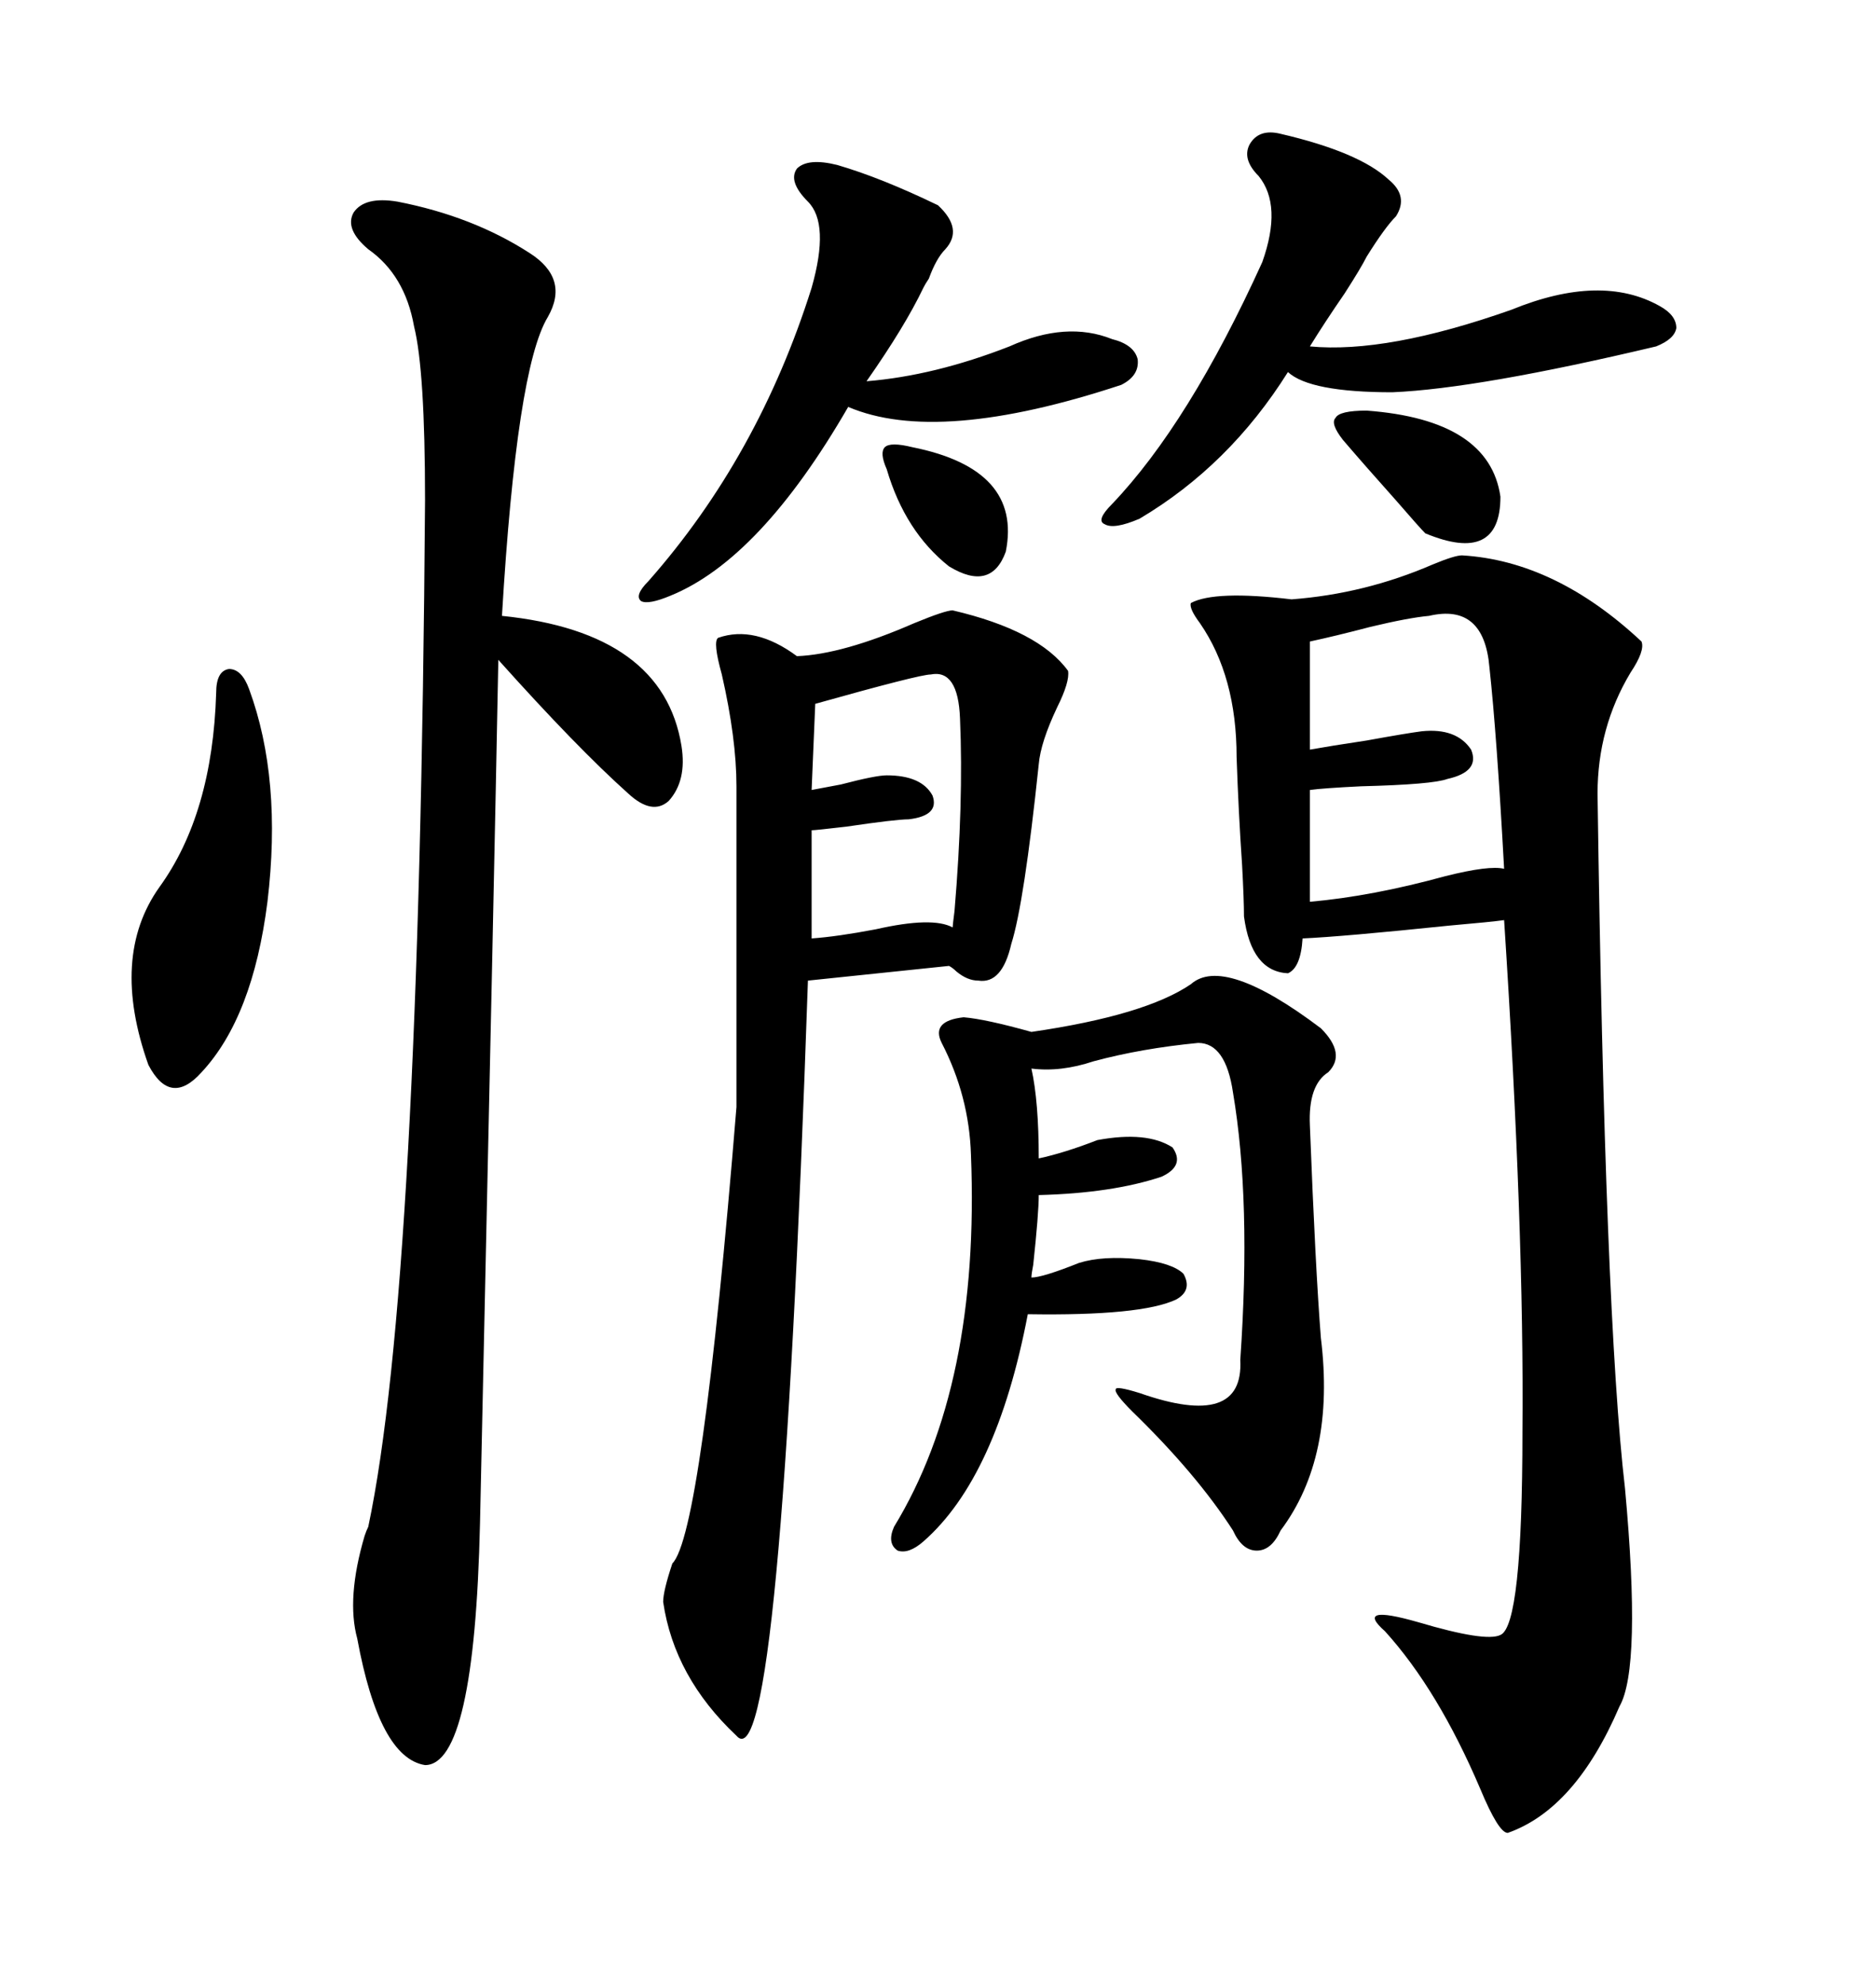 <svg xmlns="http://www.w3.org/2000/svg" xmlns:xlink="http://www.w3.org/1999/xlink" width="300" height="317.285"><path d="M239.94 261.33L239.94 261.33Q243.46 259.86 243.46 228.81L243.46 228.81Q243.75 196.58 240.53 147.07L240.53 147.07Q238.48 147.36 231.74 147.95L231.74 147.95Q214.75 149.71 208.30 150L208.30 150Q208.01 154.69 205.96 155.57L205.96 155.57Q200.10 155.27 198.93 146.48L198.93 146.48Q198.93 143.85 198.63 138.28L198.63 138.28Q198.05 129.79 197.75 121.00L197.75 121.00Q197.75 108.11 191.89 99.61L191.89 99.61Q190.14 97.27 190.43 96.39L190.43 96.39Q194.24 94.34 206.54 95.80L206.54 95.80Q218.26 94.92 229.10 90.23L229.10 90.23Q232.62 88.77 233.79 88.77L233.79 88.77Q248.73 89.65 262.50 102.54L262.50 102.54Q263.09 104.00 260.74 107.52L260.74 107.52Q255.47 116.31 255.47 126.86L255.47 126.86Q256.64 210.35 259.86 237.89L259.86 237.89Q262.50 266.60 258.98 272.75L258.98 272.75Q251.95 289.16 241.11 292.97L241.11 292.97Q239.65 292.97 236.72 285.94L236.72 285.94Q229.98 270.12 221.48 260.74L221.48 260.74Q216.50 256.35 226.76 259.28L226.76 259.28Q237.60 262.50 239.94 261.33ZM63.57 32.23L63.57 32.23Q75.59 34.57 84.67 40.43L84.67 40.43Q91.11 44.53 87.60 50.68L87.60 50.68Q82.62 58.89 80.27 98.44L80.27 98.44Q106.05 101.07 108.98 119.24L108.98 119.24Q109.86 124.80 106.93 128.03L106.93 128.03Q104.30 130.37 100.49 126.86L100.49 126.86Q92.29 119.53 79.69 105.47L79.69 105.47Q79.10 137.11 76.76 243.46L76.76 243.46Q75.88 282.13 67.97 282.13L67.97 282.13Q60.64 280.96 57.13 261.91L57.13 261.91Q55.37 255.47 58.30 245.51L58.30 245.51Q58.59 244.63 58.89 244.04L58.89 244.04Q67.09 205.37 67.97 79.98L67.97 79.98Q67.97 59.18 66.21 52.15L66.21 52.15Q64.75 43.95 58.89 39.84L58.89 39.84Q55.08 36.62 56.54 33.98L56.54 33.98Q58.30 31.35 63.57 32.23ZM152.34 97.56L152.34 97.56Q166.11 100.78 170.80 107.23L170.80 107.23Q171.09 108.98 169.04 113.09L169.04 113.09Q166.41 118.65 166.11 122.17L166.11 122.17Q163.77 144.43 161.72 150.88L161.72 150.88Q160.25 157.32 156.45 156.74L156.45 156.74Q154.69 156.74 152.93 155.27L152.93 155.27Q152.34 154.69 151.76 154.39L151.76 154.39L129.20 156.74Q124.80 285.64 117.77 277.44L117.77 277.44Q107.81 268.07 106.05 256.05L106.05 256.05Q106.05 254.30 107.52 249.90L107.52 249.90Q112.21 245.21 117.77 176.95L117.77 176.95L117.77 125.68Q117.77 118.07 115.43 107.81L115.43 107.81Q113.96 102.54 114.84 101.95L114.84 101.95Q120.70 99.90 127.44 104.88L127.44 104.88Q134.77 104.59 146.19 99.61L146.19 99.61Q151.17 97.56 152.34 97.56ZM190.43 157.32L190.43 157.32Q195.70 152.64 211.23 164.36L211.23 164.36Q215.33 168.46 212.40 171.39L212.40 171.39Q209.18 173.44 209.47 179.88L209.47 179.88Q210.35 202.73 211.23 213.87L211.23 213.87Q213.57 232.91 204.79 244.63L204.79 244.63Q203.32 247.85 200.98 247.85L200.98 247.85Q198.63 247.85 197.17 244.63L197.17 244.63Q191.31 235.55 181.05 225.59L181.05 225.59Q178.13 222.66 178.42 222.07L178.42 222.07Q178.42 221.48 182.23 222.66L182.23 222.66Q198.93 228.52 198.34 217.38L198.34 217.38Q200.10 191.89 197.17 174.61L197.17 174.61Q196.00 166.70 191.60 166.70L191.60 166.70Q182.52 167.58 174.90 169.63L174.90 169.63Q169.63 171.39 164.94 170.80L164.94 170.80Q166.11 176.07 166.11 185.16L166.11 185.16Q170.21 184.28 175.49 182.23L175.49 182.23Q183.40 180.76 187.50 183.40L187.50 183.40Q189.55 186.33 185.74 188.09L185.74 188.09Q177.83 190.72 166.11 191.02L166.11 191.02Q166.11 193.95 165.23 202.15L165.23 202.15Q164.94 203.61 164.94 204.20L164.94 204.20Q166.70 204.20 172.56 201.86L172.56 201.86Q176.37 200.68 182.23 201.27L182.23 201.27Q187.50 201.86 189.26 203.61L189.26 203.61Q190.72 206.25 188.09 207.71L188.09 207.71Q182.52 210.35 164.36 210.06L164.36 210.06Q159.38 236.13 147.66 246.39L147.66 246.39Q145.31 248.44 143.55 247.85L143.55 247.85Q141.80 246.68 142.97 244.04L142.97 244.04Q156.74 221.48 155.27 184.57L155.27 184.57Q154.98 175.20 150.59 166.70L150.59 166.70Q148.83 163.18 154.10 162.60L154.10 162.60Q157.62 162.89 164.94 164.94L164.94 164.94Q183.11 162.30 190.43 157.32ZM204.79 21.39L204.79 21.39Q217.38 24.32 222.07 28.71L222.07 28.71Q225.29 31.35 223.24 34.57L223.24 34.57Q221.48 36.33 218.55 41.02L218.55 41.02Q217.68 42.77 215.04 46.88L215.04 46.88Q211.82 51.56 209.47 55.37L209.47 55.37Q221.78 56.54 241.70 49.51L241.70 49.51Q256.05 43.65 265.43 48.93L265.43 48.93Q268.07 50.39 268.07 52.44L268.07 52.44Q267.77 54.20 264.84 55.37L264.84 55.37Q236.43 62.11 222.66 62.70L222.66 62.70Q209.47 62.70 205.96 59.47L205.96 59.47Q196.58 74.41 182.23 82.91L182.23 82.91Q178.13 84.67 176.66 83.79L176.66 83.79Q175.20 83.20 177.83 80.57L177.83 80.57Q190.14 67.68 201.86 41.89L201.86 41.89Q205.08 32.81 201.27 28.13L201.27 28.13Q198.63 25.49 199.80 23.14L199.80 23.14Q201.27 20.51 204.79 21.39ZM129.20 32.23L129.20 32.23Q125.98 29.00 127.44 26.95L127.44 26.95Q129.20 25.20 133.89 26.37L133.89 26.37Q140.92 28.42 150 32.81L150 32.81Q154.10 36.62 151.17 39.84L151.17 39.84Q149.71 41.31 148.54 44.53L148.54 44.53Q147.95 45.41 147.66 46.00L147.66 46.00Q144.73 52.15 138.57 60.94L138.57 60.94Q149.41 60.06 161.43 55.37L161.43 55.37Q170.51 51.27 177.83 54.20L177.83 54.20Q181.35 55.08 181.93 57.42L181.93 57.42Q182.23 60.06 179.30 61.52L179.30 61.52Q150 71.19 135.64 65.04L135.64 65.04Q121.58 89.36 107.23 95.21L107.23 95.21Q103.71 96.68 102.54 96.09L102.54 96.09Q101.37 95.21 103.71 92.87L103.71 92.87Q121.29 72.95 129.79 46.00L129.79 46.00Q132.71 35.74 129.20 32.23ZM228.52 98.44L228.52 98.44Q225.29 98.73 219.14 100.20L219.14 100.20Q213.57 101.66 209.47 102.54L209.47 102.54L209.47 119.82Q212.70 119.24 218.55 118.36L218.55 118.36Q225 117.19 227.34 116.89L227.34 116.89Q232.91 116.31 235.25 119.82L235.25 119.82Q236.72 123.34 231.45 124.51L231.45 124.51Q229.10 125.39 217.68 125.68L217.68 125.68Q211.52 125.98 209.47 126.27L209.47 126.27L209.47 144.14Q219.43 143.26 231.15 140.04L231.15 140.04Q238.18 138.28 240.53 138.87L240.53 138.87Q239.36 117.48 238.18 106.64L238.18 106.64Q237.30 96.39 228.52 98.44ZM39.84 110.16L39.84 110.16Q45.12 124.51 42.77 144.14L42.77 144.14Q40.43 162.60 32.23 171.39L32.23 171.39Q27.25 176.95 23.73 170.21L23.73 170.21Q17.58 152.93 25.49 141.80L25.49 141.80Q33.98 130.08 34.57 110.74L34.57 110.74Q34.57 107.23 36.62 106.93L36.62 106.93Q38.67 106.93 39.84 110.16ZM148.83 107.81L148.83 107.81Q147.07 107.81 130.37 112.50L130.37 112.50L129.79 126.27Q131.25 125.98 134.47 125.39L134.47 125.39Q140.04 123.93 141.80 123.93L141.80 123.93Q147.36 123.93 149.12 127.15L149.12 127.15Q150.29 130.37 145.31 130.96L145.31 130.96Q143.26 130.96 135.35 132.13L135.35 132.13Q130.37 132.71 129.79 132.71L129.79 132.71L129.79 150Q133.89 149.71 140.04 148.54L140.04 148.54Q149.12 146.48 152.34 148.24L152.34 148.24Q152.34 147.95 152.64 145.61L152.64 145.61Q154.10 128.32 153.52 114.84L153.52 114.84Q153.22 106.93 148.83 107.81ZM214.75 70.31L214.75 70.31Q212.70 67.68 213.57 66.80L213.57 66.80Q214.16 65.63 218.55 65.63L218.55 65.63Q238.18 67.09 239.94 79.39L239.94 79.39Q239.94 90.23 227.93 85.25L227.93 85.25Q227.05 84.38 223.24 79.98L223.24 79.98Q218.26 74.41 214.75 70.31ZM141.80 75L141.80 75Q140.63 72.36 141.50 71.48L141.50 71.48Q142.38 70.61 145.90 71.48L145.90 71.48Q163.48 75 160.84 88.18L160.84 88.18Q158.50 94.63 151.76 90.53L151.76 90.53Q144.73 84.96 141.80 75Z"/></svg>